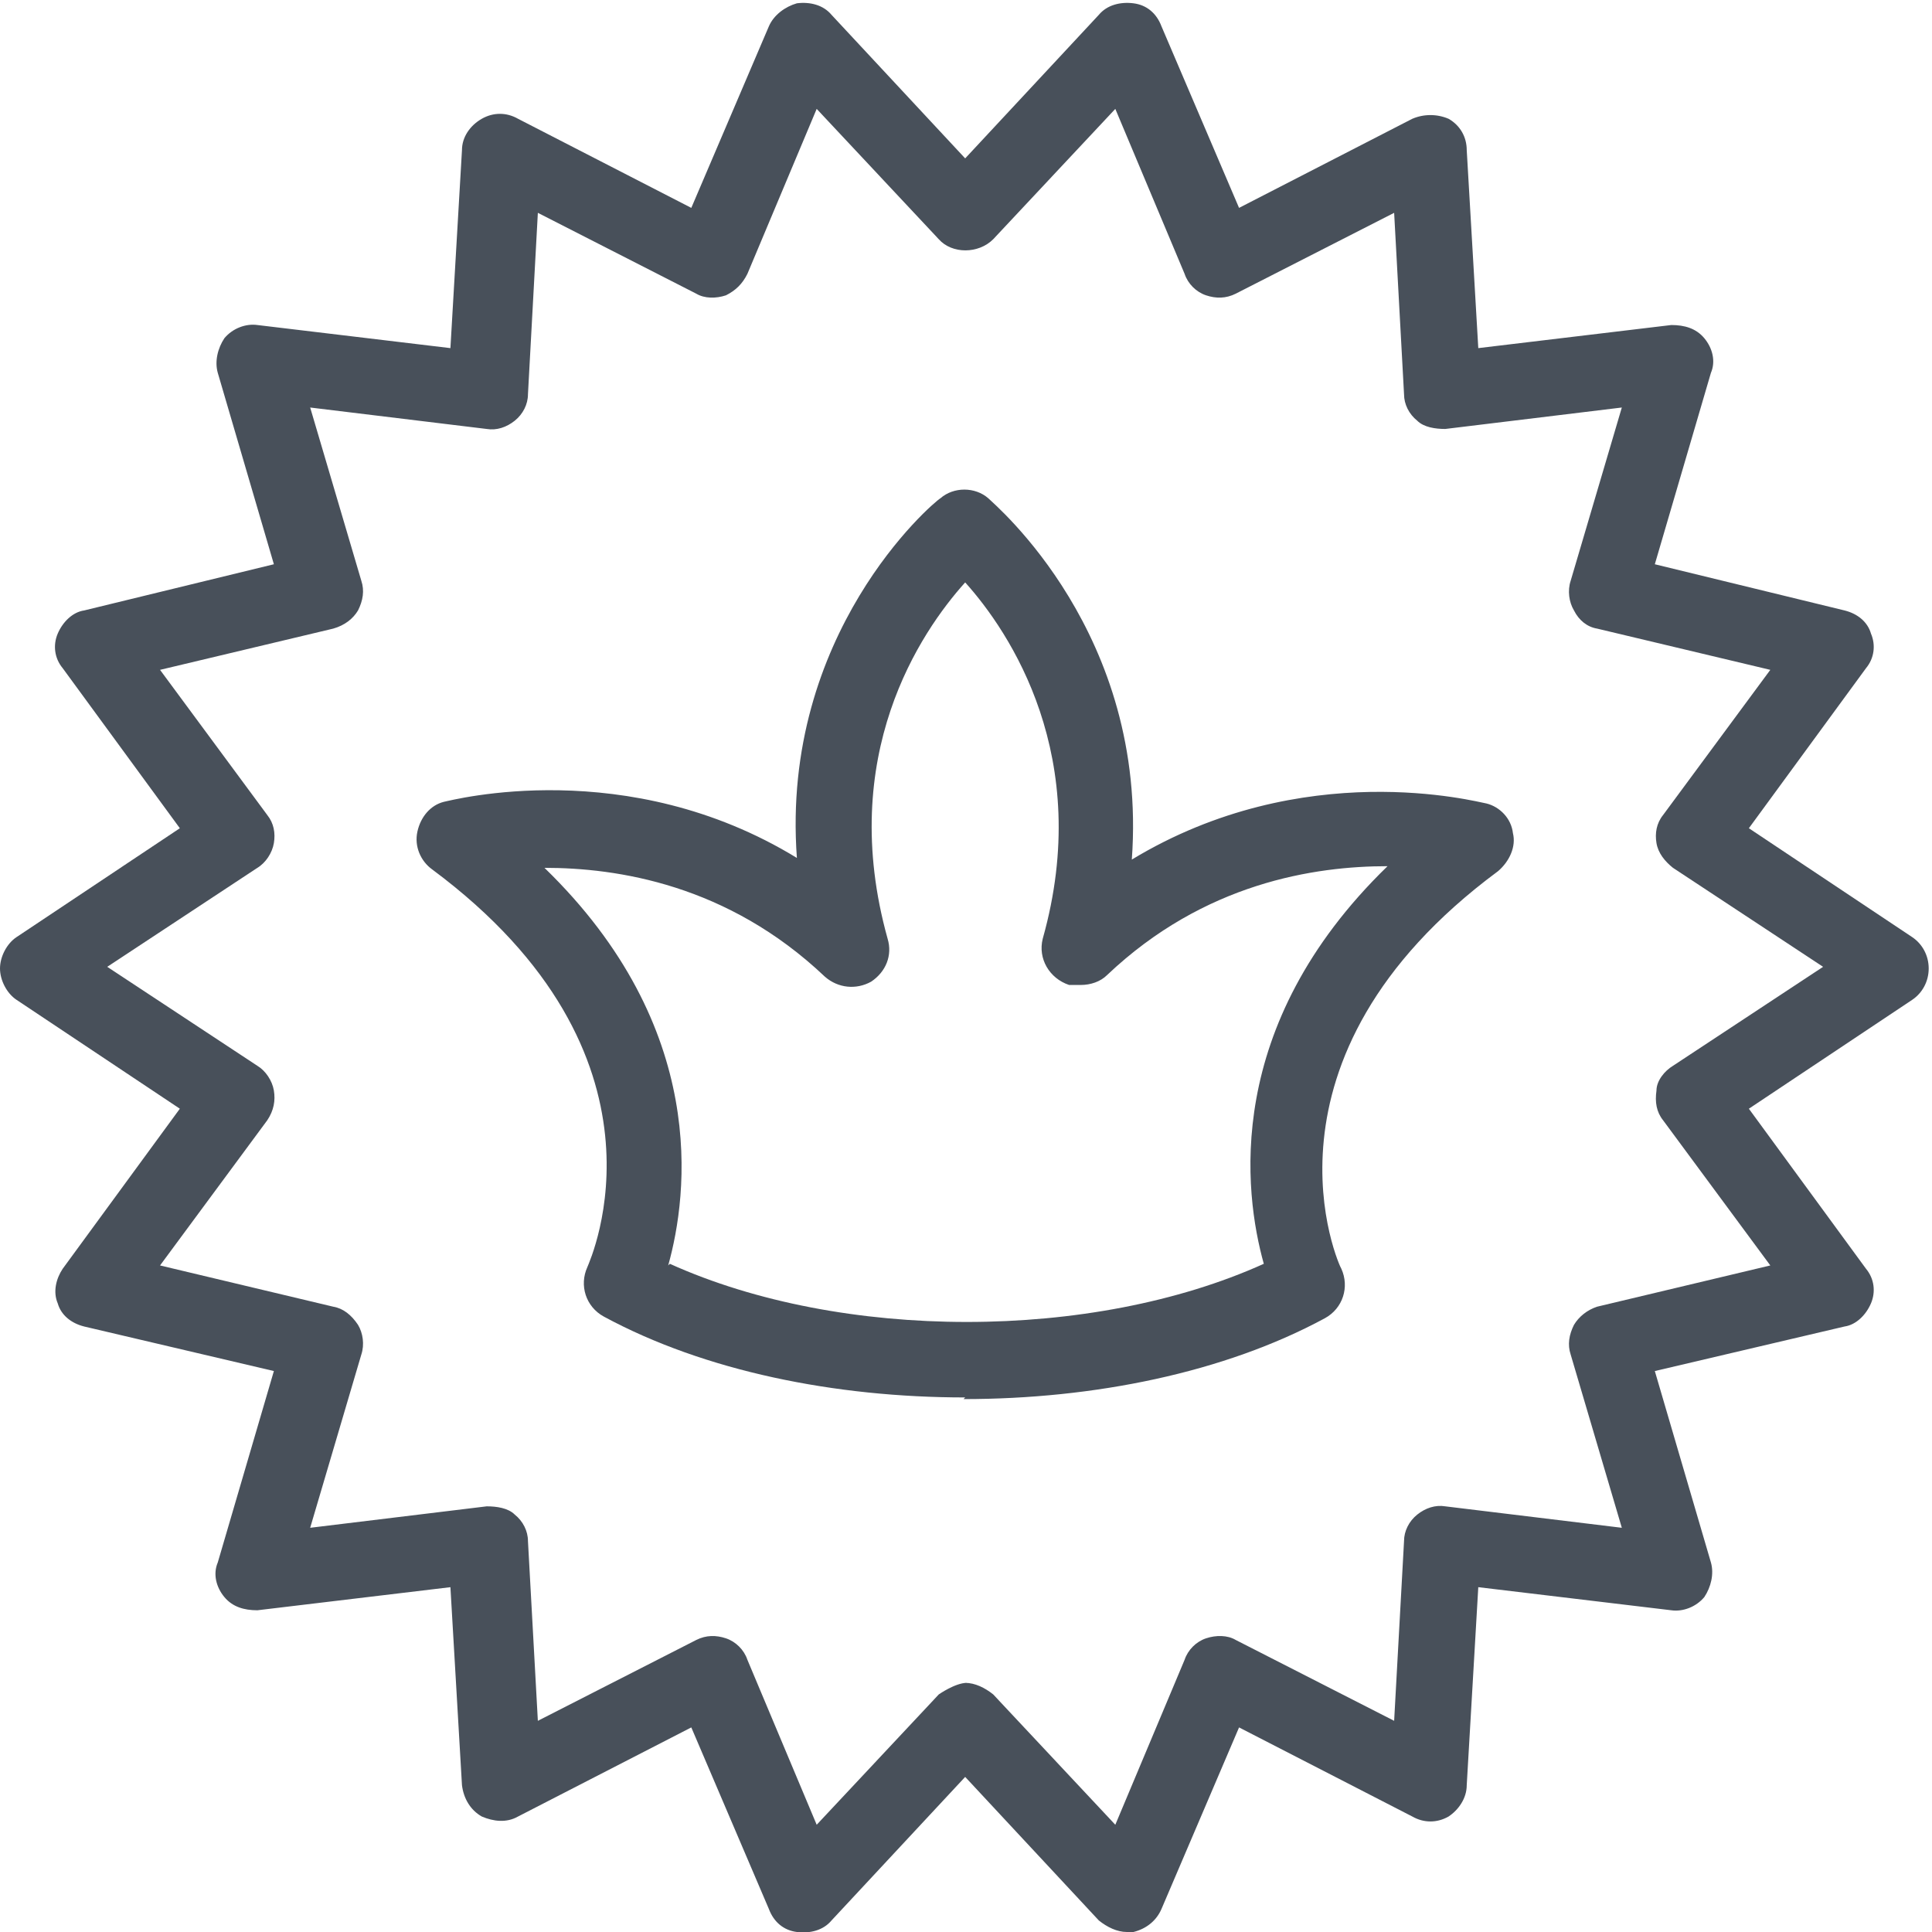 <svg xmlns="http://www.w3.org/2000/svg" id="Layer_2" data-name="Layer 2" viewBox="0 0 11.71 11.71"><defs><style>      .cls-1 {        fill: #48505a;      }    </style></defs><g id="Layer_1-2" data-name="Layer 1"><g><path class="cls-1" d="M6.83,11.71c-.06,0-.12-.03-.17-.07l-.81-.87-.81.87c-.05.06-.13.08-.21.07-.08-.01-.14-.06-.17-.14l-.47-1.1-1.05.54c-.07.04-.15.03-.22,0-.07-.04-.11-.11-.12-.19l-.07-1.2-1.17.14c-.08,0-.15-.02-.2-.08-.05-.06-.07-.14-.04-.21l.34-1.16-1.15-.27c-.08-.02-.14-.07-.16-.14-.03-.07-.01-.15.03-.21l.71-.97-.99-.66c-.06-.04-.1-.12-.1-.19s.04-.15.1-.19l.99-.66-.71-.97c-.05-.06-.06-.14-.03-.21.03-.07.09-.13.16-.14l1.15-.28-.34-1.16c-.02-.07,0-.15.04-.21.05-.06.13-.09.2-.08l1.17.14.07-1.2c0-.08.05-.15.12-.19.07-.04.15-.04.22,0l1.05.54.47-1.1c.03-.07.1-.12.17-.14.08-.01.16.01.21.07l.81.87.81-.87c.05-.06.13-.08.21-.07.08.01.14.06.17.14l.47,1.1,1.05-.54c.07-.03.15-.03.22,0,.07.04.11.11.11.19l.07,1.2,1.17-.14c.08,0,.15.02.2.08.05.06.07.14.04.21l-.34,1.16,1.15.28c.08.02.14.07.16.14.03.07.02.15-.03.21l-.71.97.99.66c.06.04.1.11.1.19s-.04.15-.1.19l-.99.66.71.97c.05.06.06.14.03.21-.03.07-.09.13-.16.14l-1.15.27.34,1.16c.02.07,0,.15-.04.21-.05.06-.13.09-.2.08l-1.17-.14-.07,1.2c0,.08-.05.15-.11.19-.07.04-.15.04-.22,0l-1.05-.54-.47,1.1c-.03.07-.09.12-.17.14-.01,0-.03,0-.04,0ZM5.85,10.2c.06,0,.12.03.17.07l.74.79.42-1c.02-.06.07-.11.13-.13.06-.02.13-.02.18.01l.96.49.06-1.09c0-.06.03-.12.08-.16.05-.04.11-.06.17-.05l1.07.13-.31-1.05c-.02-.06-.01-.12.02-.18.03-.05.08-.09.14-.11l1.05-.25-.65-.88c-.04-.05-.05-.11-.04-.18,0-.06.05-.12.1-.15l.91-.6-.91-.6c-.05-.04-.09-.09-.1-.15-.01-.06,0-.12.04-.17l.65-.88-1.05-.25c-.06-.01-.11-.05-.14-.11-.03-.05-.04-.12-.02-.18l.31-1.05-1.07.13c-.06,0-.13-.01-.17-.05-.05-.04-.08-.1-.08-.16l-.06-1.1-.96.49c-.06.03-.12.03-.18.01-.06-.02-.11-.07-.13-.13l-.42-1-.74.79c-.09.09-.25.09-.33,0l-.74-.79-.42,1c-.03.06-.07.1-.13.13-.06.02-.13.02-.18-.01l-.96-.49-.06,1.1c0,.06-.03.12-.08.16-.05.04-.11.06-.17.05l-1.07-.13.31,1.05c.02.06.01.12-.02.18-.03.05-.08.09-.15.11l-1.05.25.65.88c.04.05.05.11.04.17-.01.06-.05.12-.1.15l-.91.6.91.6c.05.03.09.09.1.15.01.06,0,.12-.04.18l-.65.88,1.05.25c.06.01.11.05.15.11.03.05.04.12.02.18l-.31,1.05,1.07-.13c.06,0,.13.01.17.05.05.04.08.1.08.16l.06,1.09.96-.49c.06-.03.12-.03.18-.01.06.02.11.07.13.13l.42,1,.74-.79s.1-.07.17-.07Z"></path><path class="cls-1" d="M5.85,8.47c-.79,0-1.58-.16-2.19-.49-.11-.06-.15-.19-.1-.3.02-.05.58-1.28-.94-2.41-.07-.05-.11-.14-.09-.23.02-.09.08-.16.16-.18.05-.01,1.11-.29,2.14.34-.1-1.36.82-2.15.87-2.18.08-.07.21-.07.29,0,.04.04.97.82.87,2.19,1.04-.63,2.09-.35,2.15-.34.08.02.15.09.16.18.02.08-.02.17-.09.23-1.54,1.14-.96,2.4-.95,2.41.05.11.01.24-.1.3-.61.33-1.4.49-2.19.49ZM4.06,7.66c1.04.47,2.56.47,3.6,0-.12-.43-.25-1.44.75-2.41-.44,0-1.11.1-1.7.66-.04.04-.1.06-.16.06h0s-.04,0-.07,0c-.12-.04-.19-.16-.16-.28.31-1.1-.2-1.86-.47-2.16-.27.3-.78,1.05-.47,2.16.03.1-.01.2-.1.26-.09.05-.2.04-.28-.03-.59-.56-1.26-.66-1.7-.66,1,.97.87,1.98.75,2.41Z"></path></g></g></svg>
